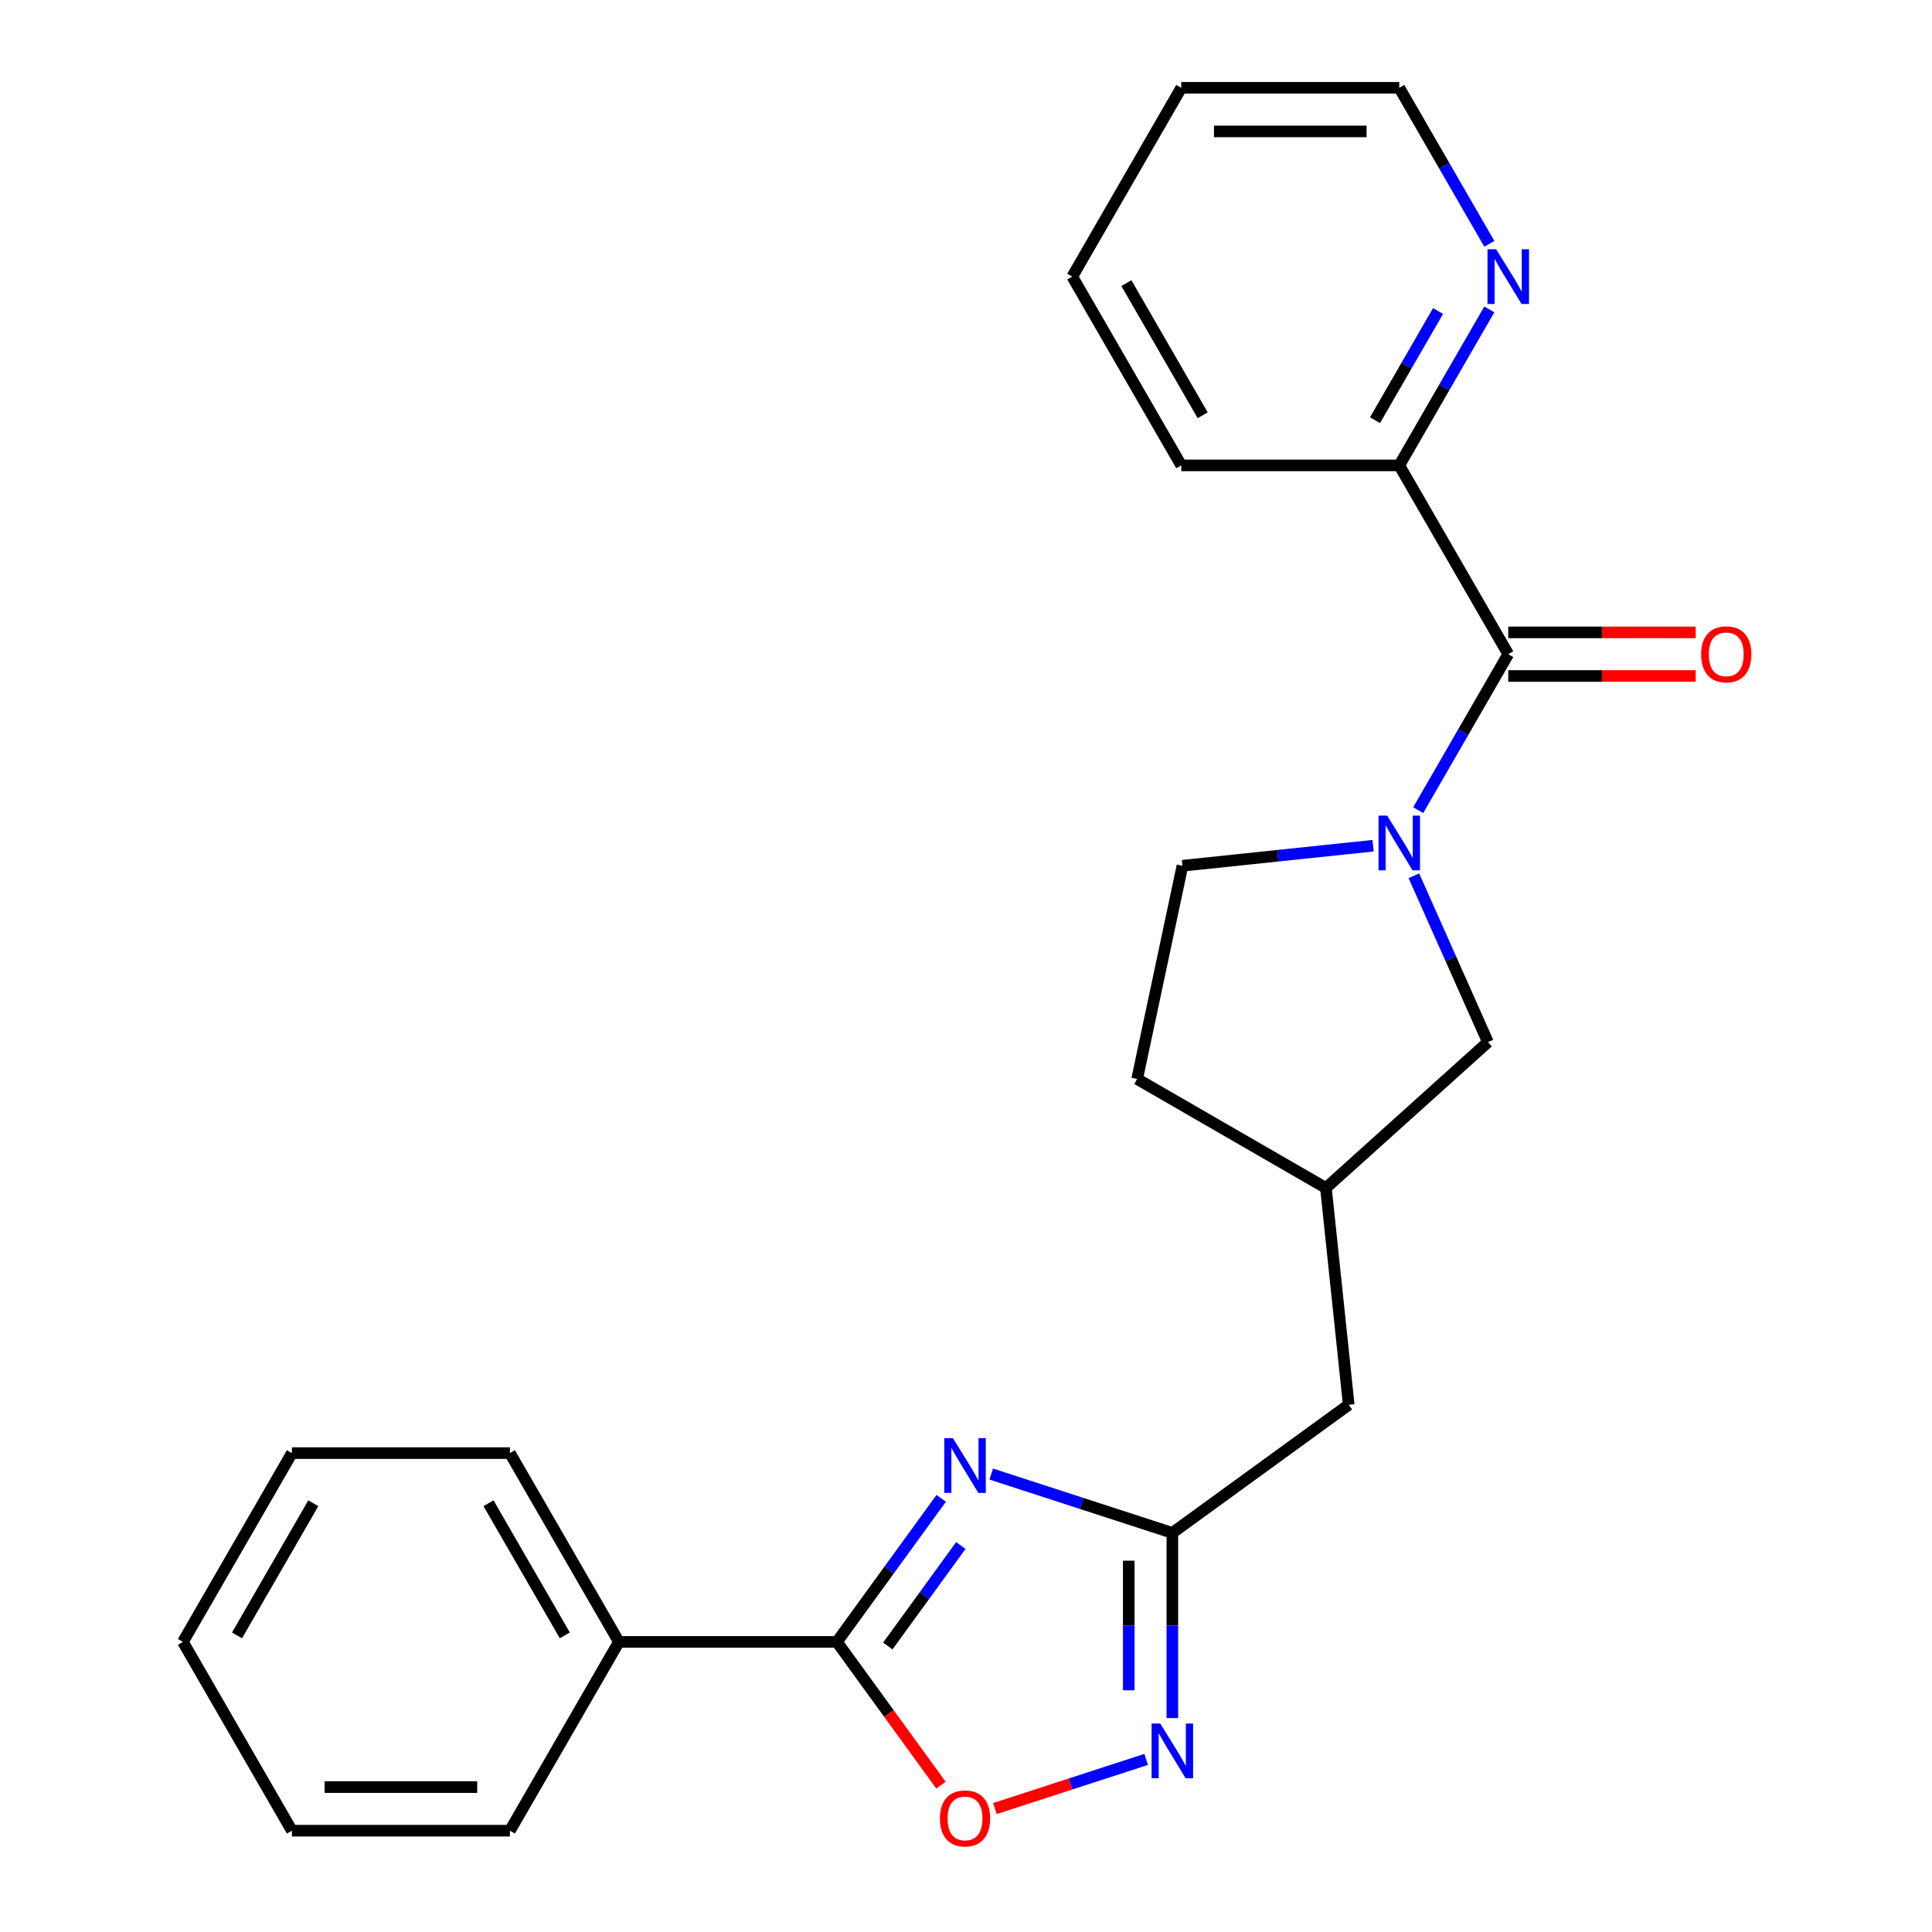 <?xml version='1.0' encoding='iso-8859-1'?>
<svg version='1.1' baseProfile='full'
              xmlns='http://www.w3.org/2000/svg'
                      xmlns:rdkit='http://www.rdkit.org/xml'
                      xmlns:xlink='http://www.w3.org/1999/xlink'
                  xml:space='preserve'
width='1000px' height='1000px' viewBox='0 0 1000 1000'>
<!-- END OF HEADER -->
<rect style='opacity:1.0;fill:#FFFFFF;stroke:none' width='1000' height='1000' x='0' y='0'> </rect>
<path class='bond-1' d='M 487.161,775.543 L 460.169,812.694' style='fill:none;fill-rule:evenodd;stroke:#0000FF;stroke-width:6px;stroke-linecap:butt;stroke-linejoin:miter;stroke-opacity:1' />
<path class='bond-1' d='M 460.169,812.694 L 433.177,849.846' style='fill:none;fill-rule:evenodd;stroke:#000000;stroke-width:6px;stroke-linecap:butt;stroke-linejoin:miter;stroke-opacity:1' />
<path class='bond-1' d='M 497.32,799.953 L 478.425,825.959' style='fill:none;fill-rule:evenodd;stroke:#0000FF;stroke-width:6px;stroke-linecap:butt;stroke-linejoin:miter;stroke-opacity:1' />
<path class='bond-1' d='M 478.425,825.959 L 459.531,851.964' style='fill:none;fill-rule:evenodd;stroke:#000000;stroke-width:6px;stroke-linecap:butt;stroke-linejoin:miter;stroke-opacity:1' />
<path class='bond-2' d='M 513.059,762.968 L 559.933,778.199' style='fill:none;fill-rule:evenodd;stroke:#0000FF;stroke-width:6px;stroke-linecap:butt;stroke-linejoin:miter;stroke-opacity:1' />
<path class='bond-2' d='M 559.933,778.199 L 606.808,793.429' style='fill:none;fill-rule:evenodd;stroke:#000000;stroke-width:6px;stroke-linecap:butt;stroke-linejoin:miter;stroke-opacity:1' />
<path class='bond-0' d='M 731.815,453.298 L 750.981,496.346' style='fill:none;fill-rule:evenodd;stroke:#0000FF;stroke-width:6px;stroke-linecap:butt;stroke-linejoin:miter;stroke-opacity:1' />
<path class='bond-0' d='M 750.981,496.346 L 770.148,539.395' style='fill:none;fill-rule:evenodd;stroke:#000000;stroke-width:6px;stroke-linecap:butt;stroke-linejoin:miter;stroke-opacity:1' />
<path class='bond-3' d='M 734.059,419.336 L 757.365,378.969' style='fill:none;fill-rule:evenodd;stroke:#0000FF;stroke-width:6px;stroke-linecap:butt;stroke-linejoin:miter;stroke-opacity:1' />
<path class='bond-3' d='M 757.365,378.969 L 780.671,338.601' style='fill:none;fill-rule:evenodd;stroke:#000000;stroke-width:6px;stroke-linecap:butt;stroke-linejoin:miter;stroke-opacity:1' />
<path class='bond-25' d='M 710.694,437.742 L 661.367,442.927' style='fill:none;fill-rule:evenodd;stroke:#0000FF;stroke-width:6px;stroke-linecap:butt;stroke-linejoin:miter;stroke-opacity:1' />
<path class='bond-25' d='M 661.367,442.927 L 612.041,448.111' style='fill:none;fill-rule:evenodd;stroke:#000000;stroke-width:6px;stroke-linecap:butt;stroke-linejoin:miter;stroke-opacity:1' />
<path class='bond-5' d='M 433.177,849.846 L 460.111,886.917' style='fill:none;fill-rule:evenodd;stroke:#000000;stroke-width:6px;stroke-linecap:butt;stroke-linejoin:miter;stroke-opacity:1' />
<path class='bond-5' d='M 460.111,886.917 L 487.045,923.988' style='fill:none;fill-rule:evenodd;stroke:#FF0000;stroke-width:6px;stroke-linecap:butt;stroke-linejoin:miter;stroke-opacity:1' />
<path class='bond-11' d='M 433.177,849.846 L 320.345,849.846' style='fill:none;fill-rule:evenodd;stroke:#000000;stroke-width:6px;stroke-linecap:butt;stroke-linejoin:miter;stroke-opacity:1' />
<path class='bond-4' d='M 606.808,793.429 L 606.808,841.355' style='fill:none;fill-rule:evenodd;stroke:#000000;stroke-width:6px;stroke-linecap:butt;stroke-linejoin:miter;stroke-opacity:1' />
<path class='bond-4' d='M 606.808,841.355 L 606.808,889.281' style='fill:none;fill-rule:evenodd;stroke:#0000FF;stroke-width:6px;stroke-linecap:butt;stroke-linejoin:miter;stroke-opacity:1' />
<path class='bond-4' d='M 584.241,807.807 L 584.241,841.355' style='fill:none;fill-rule:evenodd;stroke:#000000;stroke-width:6px;stroke-linecap:butt;stroke-linejoin:miter;stroke-opacity:1' />
<path class='bond-4' d='M 584.241,841.355 L 584.241,874.903' style='fill:none;fill-rule:evenodd;stroke:#0000FF;stroke-width:6px;stroke-linecap:butt;stroke-linejoin:miter;stroke-opacity:1' />
<path class='bond-12' d='M 606.808,793.429 L 698.091,727.108' style='fill:none;fill-rule:evenodd;stroke:#000000;stroke-width:6px;stroke-linecap:butt;stroke-linejoin:miter;stroke-opacity:1' />
<path class='bond-7' d='M 780.671,338.601 L 724.255,240.886' style='fill:none;fill-rule:evenodd;stroke:#000000;stroke-width:6px;stroke-linecap:butt;stroke-linejoin:miter;stroke-opacity:1' />
<path class='bond-10' d='M 780.671,349.885 L 829.177,349.885' style='fill:none;fill-rule:evenodd;stroke:#000000;stroke-width:6px;stroke-linecap:butt;stroke-linejoin:miter;stroke-opacity:1' />
<path class='bond-10' d='M 829.177,349.885 L 877.682,349.885' style='fill:none;fill-rule:evenodd;stroke:#FF0000;stroke-width:6px;stroke-linecap:butt;stroke-linejoin:miter;stroke-opacity:1' />
<path class='bond-10' d='M 780.671,327.318 L 829.177,327.318' style='fill:none;fill-rule:evenodd;stroke:#000000;stroke-width:6px;stroke-linecap:butt;stroke-linejoin:miter;stroke-opacity:1' />
<path class='bond-10' d='M 829.177,327.318 L 877.682,327.318' style='fill:none;fill-rule:evenodd;stroke:#FF0000;stroke-width:6px;stroke-linecap:butt;stroke-linejoin:miter;stroke-opacity:1' />
<path class='bond-24' d='M 593.247,910.668 L 554.105,923.386' style='fill:none;fill-rule:evenodd;stroke:#0000FF;stroke-width:6px;stroke-linecap:butt;stroke-linejoin:miter;stroke-opacity:1' />
<path class='bond-24' d='M 554.105,923.386 L 514.962,936.104' style='fill:none;fill-rule:evenodd;stroke:#FF0000;stroke-width:6px;stroke-linecap:butt;stroke-linejoin:miter;stroke-opacity:1' />
<path class='bond-6' d='M 770.148,539.395 L 686.297,614.894' style='fill:none;fill-rule:evenodd;stroke:#000000;stroke-width:6px;stroke-linecap:butt;stroke-linejoin:miter;stroke-opacity:1' />
<path class='bond-9' d='M 724.255,240.886 L 747.561,200.518' style='fill:none;fill-rule:evenodd;stroke:#000000;stroke-width:6px;stroke-linecap:butt;stroke-linejoin:miter;stroke-opacity:1' />
<path class='bond-9' d='M 747.561,200.518 L 770.867,160.151' style='fill:none;fill-rule:evenodd;stroke:#0000FF;stroke-width:6px;stroke-linecap:butt;stroke-linejoin:miter;stroke-opacity:1' />
<path class='bond-9' d='M 711.703,217.492 L 728.018,189.235' style='fill:none;fill-rule:evenodd;stroke:#000000;stroke-width:6px;stroke-linecap:butt;stroke-linejoin:miter;stroke-opacity:1' />
<path class='bond-9' d='M 728.018,189.235 L 744.332,160.978' style='fill:none;fill-rule:evenodd;stroke:#0000FF;stroke-width:6px;stroke-linecap:butt;stroke-linejoin:miter;stroke-opacity:1' />
<path class='bond-16' d='M 724.255,240.886 L 611.422,240.886' style='fill:none;fill-rule:evenodd;stroke:#000000;stroke-width:6px;stroke-linecap:butt;stroke-linejoin:miter;stroke-opacity:1' />
<path class='bond-8' d='M 612.041,448.111 L 588.581,558.478' style='fill:none;fill-rule:evenodd;stroke:#000000;stroke-width:6px;stroke-linecap:butt;stroke-linejoin:miter;stroke-opacity:1' />
<path class='bond-15' d='M 770.867,126.189 L 747.561,85.822' style='fill:none;fill-rule:evenodd;stroke:#0000FF;stroke-width:6px;stroke-linecap:butt;stroke-linejoin:miter;stroke-opacity:1' />
<path class='bond-15' d='M 747.561,85.822 L 724.255,45.455' style='fill:none;fill-rule:evenodd;stroke:#000000;stroke-width:6px;stroke-linecap:butt;stroke-linejoin:miter;stroke-opacity:1' />
<path class='bond-17' d='M 320.345,849.846 L 263.928,752.13' style='fill:none;fill-rule:evenodd;stroke:#000000;stroke-width:6px;stroke-linecap:butt;stroke-linejoin:miter;stroke-opacity:1' />
<path class='bond-17' d='M 292.339,846.471 L 252.848,778.07' style='fill:none;fill-rule:evenodd;stroke:#000000;stroke-width:6px;stroke-linecap:butt;stroke-linejoin:miter;stroke-opacity:1' />
<path class='bond-18' d='M 320.345,849.846 L 263.928,947.561' style='fill:none;fill-rule:evenodd;stroke:#000000;stroke-width:6px;stroke-linecap:butt;stroke-linejoin:miter;stroke-opacity:1' />
<path class='bond-13' d='M 698.091,727.108 L 686.297,614.894' style='fill:none;fill-rule:evenodd;stroke:#000000;stroke-width:6px;stroke-linecap:butt;stroke-linejoin:miter;stroke-opacity:1' />
<path class='bond-14' d='M 686.297,614.894 L 588.581,558.478' style='fill:none;fill-rule:evenodd;stroke:#000000;stroke-width:6px;stroke-linecap:butt;stroke-linejoin:miter;stroke-opacity:1' />
<path class='bond-27' d='M 724.255,45.455 L 611.422,45.455' style='fill:none;fill-rule:evenodd;stroke:#000000;stroke-width:6px;stroke-linecap:butt;stroke-linejoin:miter;stroke-opacity:1' />
<path class='bond-27' d='M 707.33,68.021 L 628.347,68.021' style='fill:none;fill-rule:evenodd;stroke:#000000;stroke-width:6px;stroke-linecap:butt;stroke-linejoin:miter;stroke-opacity:1' />
<path class='bond-22' d='M 611.422,240.886 L 555.006,143.17' style='fill:none;fill-rule:evenodd;stroke:#000000;stroke-width:6px;stroke-linecap:butt;stroke-linejoin:miter;stroke-opacity:1' />
<path class='bond-22' d='M 622.503,214.945 L 583.012,146.544' style='fill:none;fill-rule:evenodd;stroke:#000000;stroke-width:6px;stroke-linecap:butt;stroke-linejoin:miter;stroke-opacity:1' />
<path class='bond-20' d='M 263.928,752.13 L 151.096,752.13' style='fill:none;fill-rule:evenodd;stroke:#000000;stroke-width:6px;stroke-linecap:butt;stroke-linejoin:miter;stroke-opacity:1' />
<path class='bond-21' d='M 263.928,947.561 L 151.096,947.561' style='fill:none;fill-rule:evenodd;stroke:#000000;stroke-width:6px;stroke-linecap:butt;stroke-linejoin:miter;stroke-opacity:1' />
<path class='bond-21' d='M 247.004,924.995 L 168.021,924.995' style='fill:none;fill-rule:evenodd;stroke:#000000;stroke-width:6px;stroke-linecap:butt;stroke-linejoin:miter;stroke-opacity:1' />
<path class='bond-19' d='M 611.422,45.455 L 555.006,143.17' style='fill:none;fill-rule:evenodd;stroke:#000000;stroke-width:6px;stroke-linecap:butt;stroke-linejoin:miter;stroke-opacity:1' />
<path class='bond-26' d='M 151.096,752.13 L 94.68,849.846' style='fill:none;fill-rule:evenodd;stroke:#000000;stroke-width:6px;stroke-linecap:butt;stroke-linejoin:miter;stroke-opacity:1' />
<path class='bond-26' d='M 162.177,778.07 L 122.686,846.471' style='fill:none;fill-rule:evenodd;stroke:#000000;stroke-width:6px;stroke-linecap:butt;stroke-linejoin:miter;stroke-opacity:1' />
<path class='bond-23' d='M 151.096,947.561 L 94.68,849.846' style='fill:none;fill-rule:evenodd;stroke:#000000;stroke-width:6px;stroke-linecap:butt;stroke-linejoin:miter;stroke-opacity:1' />
<path  class='atom-0' d='M 493.238 744.402
L 502.518 759.402
Q 503.438 760.882, 504.918 763.562
Q 506.398 766.242, 506.478 766.402
L 506.478 744.402
L 510.238 744.402
L 510.238 772.722
L 506.358 772.722
L 496.398 756.322
Q 495.238 754.402, 493.998 752.202
Q 492.798 750.002, 492.438 749.322
L 492.438 772.722
L 488.758 772.722
L 488.758 744.402
L 493.238 744.402
' fill='#0000FF'/>
<path  class='atom-1' d='M 717.995 422.157
L 727.275 437.157
Q 728.195 438.637, 729.675 441.317
Q 731.155 443.997, 731.235 444.157
L 731.235 422.157
L 734.995 422.157
L 734.995 450.477
L 731.115 450.477
L 721.155 434.077
Q 719.995 432.157, 718.755 429.957
Q 717.555 427.757, 717.195 427.077
L 717.195 450.477
L 713.515 450.477
L 713.515 422.157
L 717.995 422.157
' fill='#0000FF'/>
<path  class='atom-5' d='M 600.548 892.102
L 609.828 907.102
Q 610.748 908.582, 612.228 911.262
Q 613.708 913.942, 613.788 914.102
L 613.788 892.102
L 617.548 892.102
L 617.548 920.422
L 613.668 920.422
L 603.708 904.022
Q 602.548 902.102, 601.308 899.902
Q 600.108 897.702, 599.748 897.022
L 599.748 920.422
L 596.068 920.422
L 596.068 892.102
L 600.548 892.102
' fill='#0000FF'/>
<path  class='atom-6' d='M 486.498 941.209
Q 486.498 934.409, 489.858 930.609
Q 493.218 926.809, 499.498 926.809
Q 505.778 926.809, 509.138 930.609
Q 512.498 934.409, 512.498 941.209
Q 512.498 948.089, 509.098 952.009
Q 505.698 955.889, 499.498 955.889
Q 493.258 955.889, 489.858 952.009
Q 486.498 948.129, 486.498 941.209
M 499.498 952.689
Q 503.818 952.689, 506.138 949.809
Q 508.498 946.889, 508.498 941.209
Q 508.498 935.649, 506.138 932.849
Q 503.818 930.009, 499.498 930.009
Q 495.178 930.009, 492.818 932.809
Q 490.498 935.609, 490.498 941.209
Q 490.498 946.929, 492.818 949.809
Q 495.178 952.689, 499.498 952.689
' fill='#FF0000'/>
<path  class='atom-10' d='M 774.411 129.01
L 783.691 144.01
Q 784.611 145.49, 786.091 148.17
Q 787.571 150.85, 787.651 151.01
L 787.651 129.01
L 791.411 129.01
L 791.411 157.33
L 787.531 157.33
L 777.571 140.93
Q 776.411 139.01, 775.171 136.81
Q 773.971 134.61, 773.611 133.93
L 773.611 157.33
L 769.931 157.33
L 769.931 129.01
L 774.411 129.01
' fill='#0000FF'/>
<path  class='atom-11' d='M 880.503 338.681
Q 880.503 331.881, 883.863 328.081
Q 887.223 324.281, 893.503 324.281
Q 899.783 324.281, 903.143 328.081
Q 906.503 331.881, 906.503 338.681
Q 906.503 345.561, 903.103 349.481
Q 899.703 353.361, 893.503 353.361
Q 887.263 353.361, 883.863 349.481
Q 880.503 345.601, 880.503 338.681
M 893.503 350.161
Q 897.823 350.161, 900.143 347.281
Q 902.503 344.361, 902.503 338.681
Q 902.503 333.121, 900.143 330.321
Q 897.823 327.481, 893.503 327.481
Q 889.183 327.481, 886.823 330.281
Q 884.503 333.081, 884.503 338.681
Q 884.503 344.401, 886.823 347.281
Q 889.183 350.161, 893.503 350.161
' fill='#FF0000'/>
</svg>
